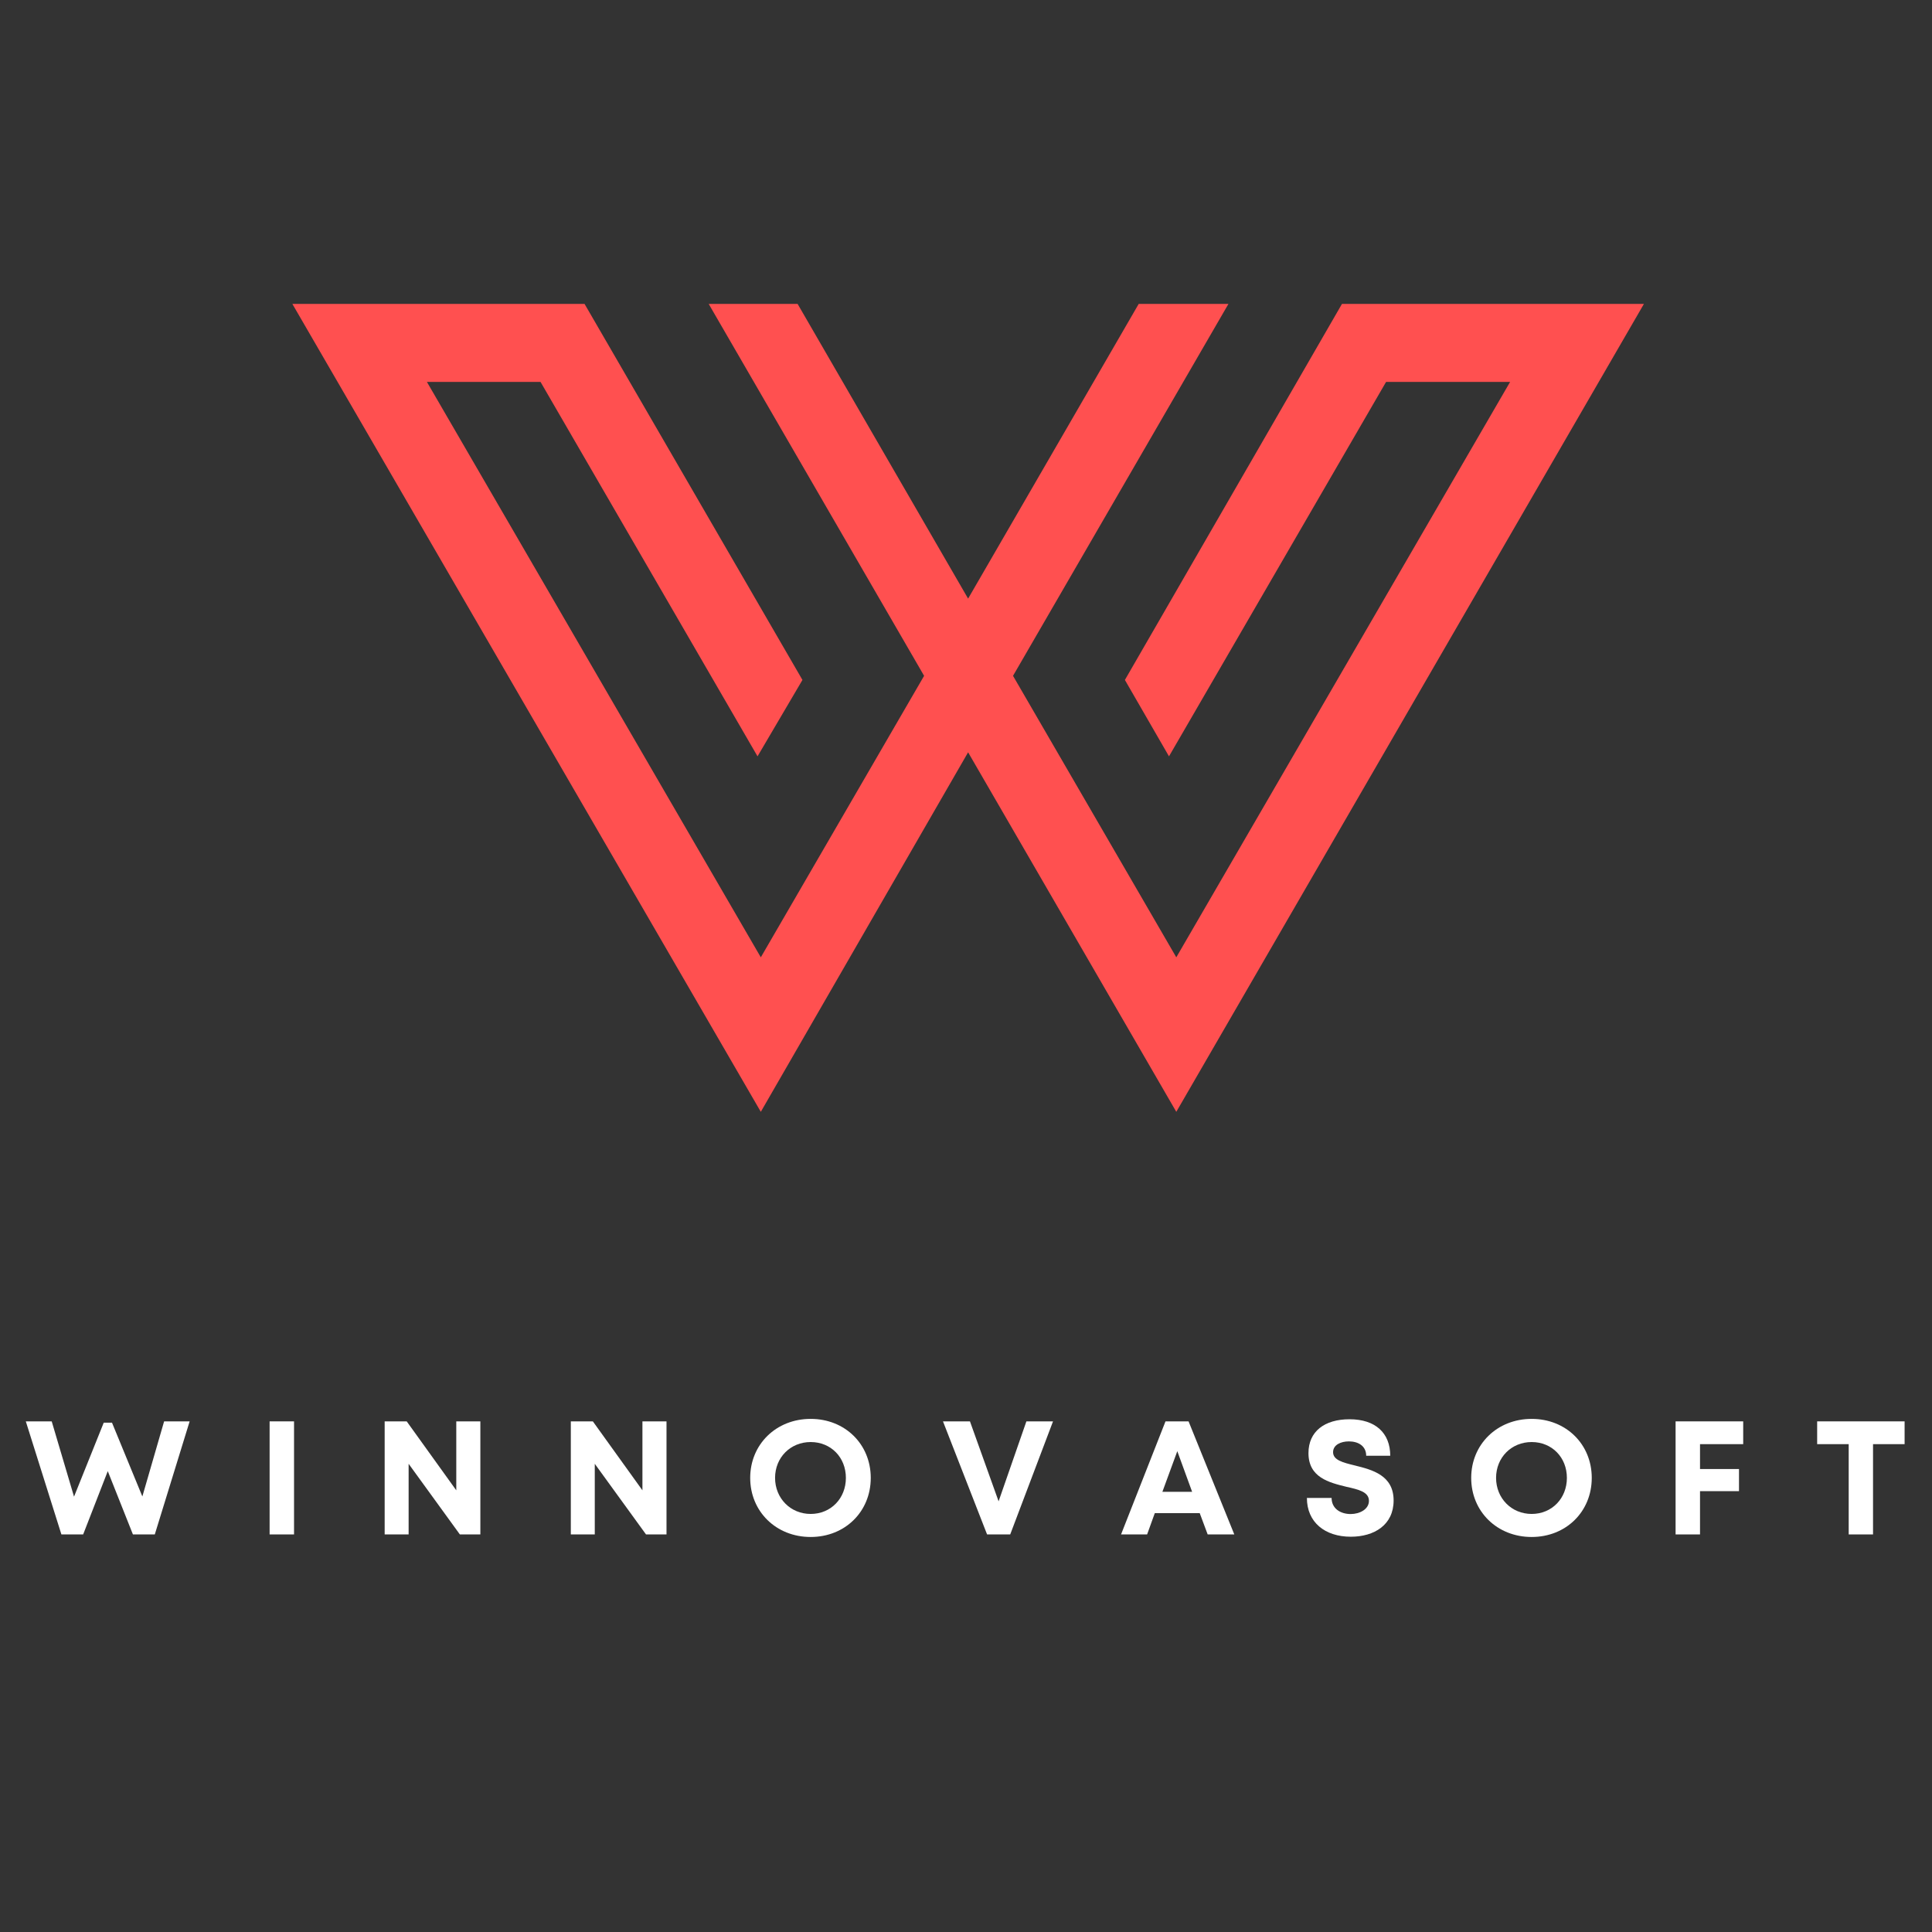 <?xml version="1.0" encoding="UTF-8"?>
<svg xmlns="http://www.w3.org/2000/svg" xmlns:xlink="http://www.w3.org/1999/xlink" width="110" zoomAndPan="magnify" viewBox="0 0 82.5 82.5" height="110" preserveAspectRatio="xMidYMid meet" version="1.0">
  <rect x="0" y="0" width="82.5" height="82.5" fill="#333333" stroke="none"/>
  <defs>
    <g></g>
    <clipPath id="3abbc3db64">
      <path d="M 12.492 12.977 L 70.215 12.977 L 70.215 47.477 L 12.492 47.477 Z M 12.492 12.977 " clip-rule="nonzero"></path>
    </clipPath>
  </defs>
  <g fill="#ffffff" fill-opacity="1">
    <g transform="translate(1.02, 65.523)">
      <g>
        <path d="M 5.988 -4.828 L 5.059 -1.621 L 3.762 -4.773 L 3.41 -4.773 L 2.141 -1.613 L 1.188 -4.828 L 0.082 -4.828 L 1.602 0 L 2.531 0 L 3.582 -2.703 L 4.656 0 L 5.59 0 L 7.078 -4.828 Z M 5.988 -4.828 "></path>
      </g>
    </g>
  </g>
  <g fill="#ffffff" fill-opacity="1">
    <g transform="translate(10.962, 65.523)">
      <g>
        <path d="M 0.551 0 L 1.594 0 L 1.594 -4.828 L 0.551 -4.828 Z M 0.551 0 "></path>
      </g>
    </g>
  </g>
  <g fill="#ffffff" fill-opacity="1">
    <g transform="translate(15.875, 65.523)">
      <g>
        <path d="M 3.609 -4.828 L 3.609 -1.883 L 1.492 -4.828 L 0.551 -4.828 L 0.551 0 L 1.574 0 L 1.574 -3.016 L 3.762 0 L 4.637 0 L 4.637 -4.828 Z M 3.609 -4.828 "></path>
      </g>
    </g>
  </g>
  <g fill="#ffffff" fill-opacity="1">
    <g transform="translate(23.824, 65.523)">
      <g>
        <path d="M 3.609 -4.828 L 3.609 -1.883 L 1.492 -4.828 L 0.551 -4.828 L 0.551 0 L 1.574 0 L 1.574 -3.016 L 3.762 0 L 4.637 0 L 4.637 -4.828 Z M 3.609 -4.828 "></path>
      </g>
    </g>
  </g>
  <g fill="#ffffff" fill-opacity="1">
    <g transform="translate(31.773, 65.523)">
      <g>
        <path d="M 2.844 0.109 C 4.312 0.109 5.41 -0.973 5.41 -2.414 C 5.41 -3.852 4.312 -4.934 2.844 -4.934 C 1.367 -4.934 0.262 -3.844 0.262 -2.414 C 0.262 -0.98 1.367 0.109 2.844 0.109 Z M 2.844 -0.875 C 1.98 -0.875 1.324 -1.547 1.324 -2.414 C 1.324 -3.285 1.98 -3.945 2.844 -3.945 C 3.707 -3.945 4.348 -3.293 4.348 -2.414 C 4.348 -1.539 3.707 -0.875 2.844 -0.875 Z M 2.844 -0.875 "></path>
      </g>
    </g>
  </g>
  <g fill="#ffffff" fill-opacity="1">
    <g transform="translate(40.212, 65.523)">
      <g>
        <path d="M 3.617 -4.828 L 2.43 -1.414 L 1.207 -4.828 L 0.055 -4.828 L 1.938 0 L 2.926 0 L 4.754 -4.828 Z M 3.617 -4.828 "></path>
      </g>
    </g>
  </g>
  <g fill="#ffffff" fill-opacity="1">
    <g transform="translate(47.816, 65.523)">
      <g>
        <path d="M 3.754 0 L 4.891 0 L 2.938 -4.828 L 1.953 -4.828 L 0.055 0 L 1.168 0 L 1.496 -0.91 L 3.414 -0.91 Z M 2.457 -3.555 L 3.09 -1.82 L 1.82 -1.82 Z M 2.457 -3.555 "></path>
      </g>
    </g>
  </g>
  <g fill="#ffffff" fill-opacity="1">
    <g transform="translate(55.53, 65.523)">
      <g>
        <path d="M 2.152 0.098 C 3.152 0.098 3.98 -0.406 3.98 -1.449 C 3.98 -2.531 3.059 -2.762 2.324 -2.945 C 1.809 -3.07 1.395 -3.176 1.395 -3.512 C 1.395 -3.828 1.73 -3.973 2.07 -3.973 C 2.465 -3.973 2.809 -3.781 2.809 -3.359 L 3.836 -3.359 C 3.836 -4.328 3.207 -4.918 2.098 -4.918 C 1.027 -4.918 0.344 -4.395 0.344 -3.473 C 0.344 -2.43 1.227 -2.215 1.961 -2.035 C 2.484 -1.918 2.926 -1.816 2.926 -1.434 C 2.926 -1.078 2.539 -0.871 2.145 -0.871 C 1.719 -0.871 1.332 -1.098 1.332 -1.559 L 0.277 -1.559 C 0.277 -0.523 1.043 0.098 2.152 0.098 Z M 2.152 0.098 "></path>
      </g>
    </g>
  </g>
  <g fill="#ffffff" fill-opacity="1">
    <g transform="translate(62.561, 65.523)">
      <g>
        <path d="M 2.844 0.109 C 4.312 0.109 5.41 -0.973 5.41 -2.414 C 5.41 -3.852 4.312 -4.934 2.844 -4.934 C 1.367 -4.934 0.262 -3.844 0.262 -2.414 C 0.262 -0.98 1.367 0.109 2.844 0.109 Z M 2.844 -0.875 C 1.98 -0.875 1.324 -1.547 1.324 -2.414 C 1.324 -3.285 1.98 -3.945 2.844 -3.945 C 3.707 -3.945 4.348 -3.293 4.348 -2.414 C 4.348 -1.539 3.707 -0.875 2.844 -0.875 Z M 2.844 -0.875 "></path>
      </g>
    </g>
  </g>
  <g fill="#ffffff" fill-opacity="1">
    <g transform="translate(71, 65.523)">
      <g>
        <path d="M 3.438 -3.855 L 3.438 -4.828 L 0.551 -4.828 L 0.551 0 L 1.594 0 L 1.594 -1.848 L 3.258 -1.848 L 3.258 -2.793 L 1.594 -2.793 L 1.594 -3.855 Z M 3.438 -3.855 "></path>
      </g>
    </g>
  </g>
  <g fill="#ffffff" fill-opacity="1">
    <g transform="translate(77.451, 65.523)">
      <g>
        <path d="M 3.879 -4.828 L 0.145 -4.828 L 0.145 -3.855 L 1.492 -3.855 L 1.492 0 L 2.531 0 L 2.531 -3.855 L 3.879 -3.855 Z M 3.879 -4.828 "></path>
      </g>
    </g>
  </g>
  <g clip-path="url(#3abbc3db64)">
    <path fill="#ff5050" d="M 12.484 12.977 L 32.488 47.477 L 41.34 32.125 L 50.23 47.477 L 70.199 12.977 L 57.305 12.977 L 48.035 29.035 L 49.918 32.297 L 59.188 16.309 L 64.484 16.309 L 50.23 40.879 L 43.258 28.859 L 52.457 12.977 L 48.625 12.977 L 41.34 25.562 L 34.059 12.977 L 30.262 12.977 L 39.461 28.859 L 32.488 40.879 L 18.23 16.309 L 23.082 16.309 L 32.348 32.297 L 34.266 29.035 L 24.961 12.977 Z M 12.484 12.977 " fill-opacity="1" fill-rule="nonzero"></path>
  </g>
</svg>
